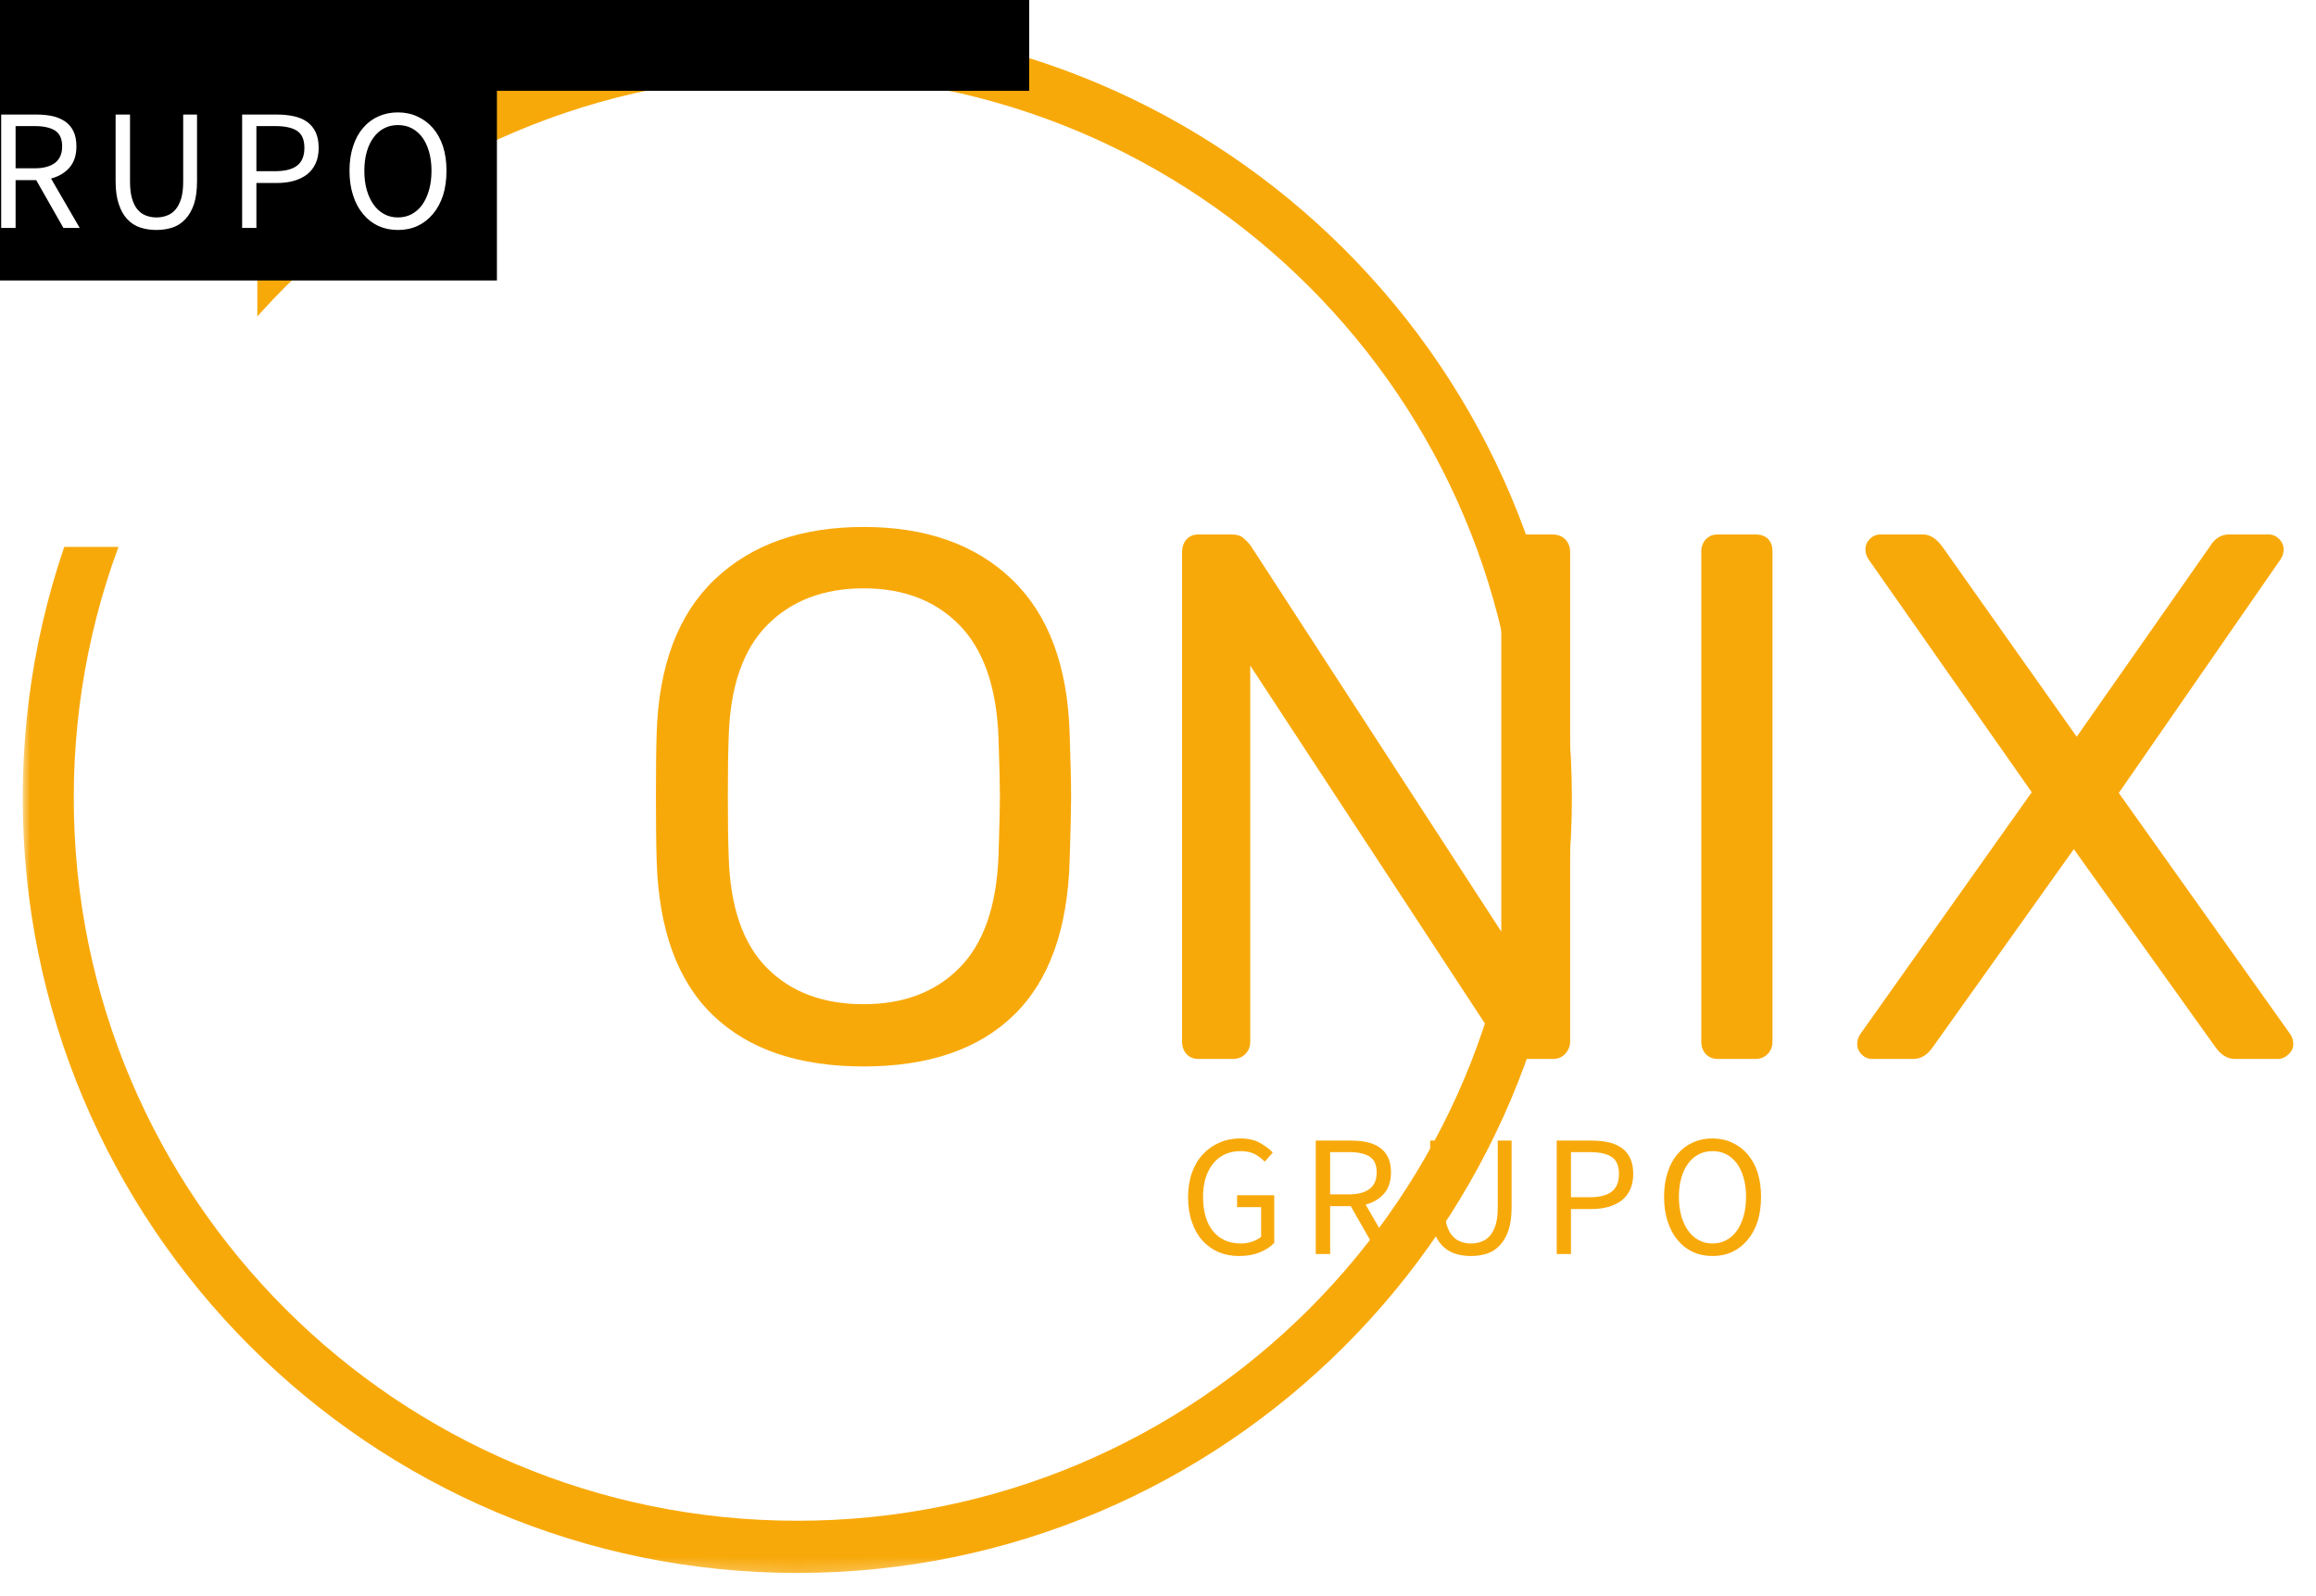 <svg xmlns="http://www.w3.org/2000/svg" xmlns:xlink="http://www.w3.org/1999/xlink" version="1.0" x="0" y="0" width="2400" height="1653.708" viewBox="89.644 69.631 160.711 110.737" preserveAspectRatio="xMidYMid meet" color-interpolation-filters="sRGB"><g><defs><linearGradient id="92" x1="0%" y1="0%" x2="100%" y2="0%"><stop offset="0%" stop-color="#fa71cd"></stop> <stop offset="100%" stop-color="#9b59b6"></stop></linearGradient><linearGradient id="93" x1="0%" y1="0%" x2="100%" y2="0%"><stop offset="0%" stop-color="#f9d423"></stop> <stop offset="100%" stop-color="#f83600"></stop></linearGradient><linearGradient id="94" x1="0%" y1="0%" x2="100%" y2="0%"><stop offset="0%" stop-color="#0064d2"></stop> <stop offset="100%" stop-color="#1cb0f6"></stop></linearGradient><linearGradient id="95" x1="0%" y1="0%" x2="100%" y2="0%"><stop offset="0%" stop-color="#f00978"></stop> <stop offset="100%" stop-color="#3f51b1"></stop></linearGradient><linearGradient id="96" x1="0%" y1="0%" x2="100%" y2="0%"><stop offset="0%" stop-color="#7873f5"></stop> <stop offset="100%" stop-color="#ec77ab"></stop></linearGradient><linearGradient id="97" x1="0%" y1="0%" x2="100%" y2="0%"><stop offset="0%" stop-color="#f9d423"></stop> <stop offset="100%" stop-color="#e14fad"></stop></linearGradient><linearGradient id="98" x1="0%" y1="0%" x2="100%" y2="0%"><stop offset="0%" stop-color="#009efd"></stop> <stop offset="100%" stop-color="#2af598"></stop></linearGradient><linearGradient id="99" x1="0%" y1="0%" x2="100%" y2="0%"><stop offset="0%" stop-color="#ffcc00"></stop> <stop offset="100%" stop-color="#00b140"></stop></linearGradient><linearGradient id="100" x1="0%" y1="0%" x2="100%" y2="0%"><stop offset="0%" stop-color="#d51007"></stop> <stop offset="100%" stop-color="#ff8177"></stop></linearGradient><linearGradient id="102" x1="0%" y1="0%" x2="100%" y2="0%"><stop offset="0%" stop-color="#a2b6df"></stop> <stop offset="100%" stop-color="#0c3483"></stop></linearGradient><linearGradient id="103" x1="0%" y1="0%" x2="100%" y2="0%"><stop offset="0%" stop-color="#7ac5d8"></stop> <stop offset="100%" stop-color="#eea2a2"></stop></linearGradient><linearGradient id="104" x1="0%" y1="0%" x2="100%" y2="0%"><stop offset="0%" stop-color="#00ecbc"></stop> <stop offset="100%" stop-color="#007adf"></stop></linearGradient><linearGradient id="105" x1="0%" y1="0%" x2="100%" y2="0%"><stop offset="0%" stop-color="#b88746"></stop> <stop offset="100%" stop-color="#fdf5a6"></stop></linearGradient></defs><g class="iconmbgsvg" transform="translate(91.22,71.207)"><g fill="#f8a90a" hollow-target="textRect"><g mask="url(#e98cb476-e565-447a-94bf-f58f1091f656)"><g><rect fill="#f8a90a" fill-opacity="0" stroke-width="2" x="0" y="0" width="107.5" height="107.586" class="image-rect"></rect> <svg x="0" y="0" width="107.5" height="107.586" filtersec="colorsb6727047527" class="image-svg-svg primary" style="overflow: visible;"><svg xmlns="http://www.w3.org/2000/svg" fill="#f8a90a" viewBox="5.015 4.975 89.967 90.039" x="0px" y="0px"><path d="m 49.999,4.975 c -24.822,0 -44.983,20.171 -44.983,45.02 0,24.848 20.162,45.02 44.983,45.02 24.822,0 44.983,-20.171 44.983,-45.02 0,-24.848 -20.162,-45.02 -44.983,-45.02 z m 0,3.032 c 23.227,0 42.019,18.787 42.019,41.988 0,23.2 -18.793,41.988 -42.019,41.988 -23.227,0 -42.019,-18.787 -42.019,-41.988 0,-23.2 18.793,-41.988 42.019,-41.988 z" color="#000"></path></svg></svg> </g></g> <g transform="translate(43.94,34.995)"><g fill-rule="" class="tp-name" transform="translate(0,0)"><g transform="scale(1)"><g><path d="M17.58 0.52Q10.82 0.52 7.12-3.04 3.43-6.6 3.22-13.78L3.22-13.78Q3.17-15.34 3.17-18.2L3.17-18.2Q3.17-21.06 3.22-22.57L3.22-22.57Q3.43-29.64 7.25-33.28 11.08-36.92 17.58-36.92L17.58-36.92Q24.08-36.92 27.87-33.28 31.67-29.64 31.88-22.57L31.88-22.57Q31.98-19.55 31.98-18.2L31.98-18.2Q31.98-16.9 31.88-13.78L31.88-13.78Q31.67-6.6 28-3.04 24.34 0.52 17.58 0.52L17.58 0.52ZM17.58-3.8Q21.74-3.8 24.23-6.32 26.73-8.84 26.94-14.04L26.94-14.04Q27.04-17.16 27.04-18.2L27.04-18.2Q27.04-19.34 26.94-22.36L26.94-22.36Q26.73-27.56 24.23-30.11 21.74-32.66 17.58-32.66L17.58-32.66Q13.42-32.66 10.89-30.11 8.37-27.56 8.22-22.36L8.22-22.36Q8.16-20.85 8.16-18.2L8.16-18.2Q8.16-15.6 8.22-14.04L8.22-14.04Q8.37-8.84 10.87-6.32 13.36-3.8 17.58-3.8L17.58-3.8ZM40.82 0Q40.3 0 39.99-0.34 39.68-0.68 39.68-1.2L39.68-1.2 39.68-35.15Q39.68-35.72 39.99-36.06 40.3-36.4 40.82-36.4L40.82-36.4 43.11-36.4Q43.63-36.4 43.89-36.19 44.15-35.98 44.41-35.67L44.41-35.67 61.83-8.84 61.83-35.15Q61.83-35.72 62.17-36.06 62.5-36.4 63.02-36.4L63.02-36.4 65.36-36.4Q65.94-36.4 66.27-36.06 66.61-35.72 66.61-35.15L66.61-35.15 66.61-1.25Q66.61-0.73 66.27-0.36 65.94 0 65.42 0L65.42 0 63.08 0Q62.19 0 61.83-0.73L61.83-0.73 44.41-27.3 44.41-1.2Q44.41-0.68 44.07-0.34 43.73 0 43.21 0L43.21 0 40.82 0ZM76.86 0Q76.34 0 76.02-0.34 75.71-0.68 75.71-1.2L75.71-1.2 75.71-35.2Q75.71-35.72 76.02-36.06 76.34-36.4 76.86-36.4L76.86-36.4 79.46-36.4Q80.03-36.4 80.34-36.09 80.65-35.78 80.65-35.2L80.65-35.2 80.65-1.2Q80.65-0.68 80.31-0.34 79.98 0 79.46 0L79.46 0 76.86 0ZM87.57 0Q87.15 0 86.84-0.31 86.53-0.62 86.53-1.04L86.53-1.04Q86.53-1.4 86.74-1.72L86.74-1.72 98.64-18.51 87.31-34.68Q87.1-35 87.1-35.36L87.1-35.36Q87.1-35.78 87.41-36.09 87.72-36.4 88.14-36.4L88.14-36.4 91.1-36.4Q91.83-36.4 92.46-35.52L92.46-35.52 101.76-22.36 110.97-35.52Q111.49-36.4 112.32-36.4L112.32-36.4 115.08-36.4Q115.49-36.4 115.8-36.09 116.12-35.78 116.12-35.36L116.12-35.36Q116.12-35 115.91-34.68L115.91-34.68 104.68-18.46 116.58-1.72Q116.79-1.4 116.79-1.04L116.79-1.04Q116.79-0.62 116.45-0.31 116.12 0 115.7 0L115.7 0 112.74 0Q111.96 0 111.38-0.83L111.38-0.83 101.56-14.56 91.78-0.83Q91.21 0 90.43 0L90.43 0 87.57 0Z" transform="translate(-3.17, 36.92)"></path></g> </g></g> <g fill-rule="" class="tp-slogan" fill="#f8a90a" transform="translate(36.93,42.44)"> <g transform="scale(1, 1)"><g transform="scale(1)"><path d="M0.62-3.94L0.62-3.94Q0.62-4.88 0.89-5.64Q1.16-6.40 1.65-6.92Q2.14-7.45 2.80-7.73Q3.46-8.02 4.25-8.02L4.25-8.02Q5.06-8.02 5.61-7.71Q6.16-7.40 6.50-7.04L6.50-7.04L5.94-6.41Q5.64-6.72 5.25-6.93Q4.86-7.14 4.26-7.14L4.26-7.14Q3.66-7.14 3.18-6.92Q2.70-6.70 2.36-6.28Q2.03-5.87 1.84-5.28Q1.66-4.69 1.66-3.96L1.66-3.96Q1.66-3.22 1.83-2.62Q2.00-2.03 2.33-1.61Q2.66-1.19 3.15-0.96Q3.64-0.73 4.27-0.73L4.27-0.73Q4.69-0.73 5.07-0.86Q5.45-0.98 5.69-1.20L5.69-1.20L5.69-3.25L4.02-3.25L4.02-4.08L6.60-4.08L6.60-0.77Q6.22-0.37 5.59-0.11Q4.96 0.14 4.16 0.14L4.16 0.14Q3.38 0.14 2.74-0.13Q2.09-0.41 1.62-0.93Q1.15-1.45 0.89-2.21Q0.62-2.98 0.62-3.94ZM10.48-7.07L10.48-4.14L11.80-4.14Q12.72-4.14 13.22-4.52Q13.71-4.90 13.71-5.66L13.71-5.66Q13.71-6.44 13.22-6.76Q12.72-7.07 11.80-7.07L11.80-7.07L10.48-7.07ZM14.93 0L13.80 0L11.91-3.32L10.48-3.32L10.48 0L9.48 0L9.48-7.87L11.94-7.87Q12.54-7.87 13.05-7.76Q13.56-7.64 13.93-7.38Q14.30-7.12 14.50-6.70Q14.70-6.28 14.70-5.66L14.70-5.66Q14.70-4.74 14.22-4.19Q13.74-3.64 12.94-3.43L12.94-3.43L14.93 0ZM17.42-3.25L17.42-7.87L18.42-7.87L18.42-3.23Q18.42-2.52 18.56-2.04Q18.70-1.56 18.95-1.27Q19.20-0.98 19.53-0.86Q19.87-0.73 20.25-0.73L20.25-0.73Q20.65-0.73 20.98-0.86Q21.32-0.98 21.57-1.27Q21.82-1.56 21.97-2.04Q22.11-2.52 22.11-3.23L22.11-3.23L22.11-7.87L23.07-7.87L23.07-3.25Q23.07-2.30 22.86-1.66Q22.64-1.01 22.26-0.61Q21.88-0.20 21.37-0.03Q20.85 0.14 20.25 0.14L20.25 0.14Q19.65 0.14 19.13-0.03Q18.61-0.20 18.23-0.61Q17.85-1.01 17.64-1.66Q17.42-2.30 17.42-3.25L17.42-3.25ZM26.20 0L26.20-7.87L28.61-7.87Q29.26-7.87 29.80-7.75Q30.34-7.63 30.71-7.36Q31.09-7.09 31.30-6.65Q31.51-6.20 31.51-5.56L31.51-5.56Q31.51-4.93 31.30-4.48Q31.09-4.02 30.71-3.72Q30.32-3.42 29.79-3.27Q29.26-3.12 28.61-3.12L28.61-3.12L27.19-3.12L27.19 0L26.20 0ZM27.19-3.94L28.49-3.94Q29.52-3.94 30.02-4.33Q30.52-4.72 30.52-5.56L30.52-5.56Q30.52-6.41 30.01-6.74Q29.51-7.07 28.49-7.07L28.49-7.07L27.19-7.07L27.19-3.94ZM37.01 0.14L37.01 0.14Q36.27 0.14 35.65-0.14Q35.03-0.43 34.59-0.97Q34.14-1.50 33.90-2.26Q33.65-3.02 33.65-3.97L33.65-3.97Q33.65-4.92 33.90-5.67Q34.14-6.42 34.59-6.94Q35.03-7.46 35.65-7.74Q36.27-8.02 37.01-8.02L37.01-8.02Q37.76-8.02 38.37-7.73Q38.99-7.45 39.44-6.93Q39.89-6.41 40.14-5.66Q40.38-4.91 40.38-3.97L40.38-3.97Q40.38-3.02 40.14-2.26Q39.89-1.50 39.44-0.97Q38.99-0.43 38.37-0.14Q37.76 0.14 37.01 0.14ZM37.01-0.73L37.01-0.73Q37.54-0.73 37.97-0.96Q38.39-1.19 38.70-1.61Q39.00-2.04 39.17-2.63Q39.34-3.23 39.34-3.97L39.34-3.97Q39.34-4.70 39.17-5.29Q39.00-5.88 38.70-6.29Q38.39-6.70 37.97-6.92Q37.54-7.14 37.01-7.14L37.01-7.14Q36.48-7.14 36.06-6.92Q35.63-6.70 35.33-6.29Q35.02-5.88 34.85-5.29Q34.68-4.70 34.68-3.97L34.68-3.97Q34.68-3.23 34.85-2.63Q35.02-2.04 35.33-1.61Q35.63-1.19 36.06-0.96Q36.48-0.73 37.01-0.73Z" transform="translate(-0.624, 8.016)"></path></g></g></g></g></g></g><mask id="e98cb476-e565-447a-94bf-f58f1091f656"><g fill="white"><g><rect fill-opacity="1" stroke-width="2" x="0" y="0" width="107.5" height="107.586" class="image-rect"></rect> <svg x="0" y="0" width="107.5" height="107.586" filtersec="colorsb6727047527" class="image-svg-svg primary" style="overflow: visible;"><svg xmlns="http://www.w3.org/2000/svg" viewBox="5.015 4.975 89.967 90.039" x="0px" y="0px"><path d="m 49.999,4.975 c -24.822,0 -44.983,20.171 -44.983,45.02 0,24.848 20.162,45.02 44.983,45.02 24.822,0 44.983,-20.171 44.983,-45.02 0,-24.848 -20.162,-45.02 -44.983,-45.02 z m 0,3.032 c 23.227,0 42.019,18.787 42.019,41.988 0,23.2 -18.793,41.988 -42.019,41.988 -23.227,0 -42.019,-18.787 -42.019,-41.988 0,-23.2 18.793,-41.988 42.019,-41.988 z" color="#000"></path></svg></svg> </g></g> <g transform="translate(43.94,34.995)"><rect fill="black" fill-opacity="1" x="-3.5" y="-3.5" width="120.62" height="44.44"></rect><rect fill="black" fill-opacity="1" x="-3.5" y="-3.5" transform="translate(36.926,42.44)" width="46.76" height="15.16"></rect></g><g transform="translate(43.94,34.995)" fill="black"><g fill-rule="" class="tp-name" transform="translate(0,0)"><g transform="scale(1)"><g><path d="M17.58 0.52Q10.82 0.52 7.12-3.04 3.43-6.6 3.22-13.78L3.22-13.78Q3.17-15.34 3.17-18.2L3.17-18.2Q3.17-21.06 3.22-22.57L3.22-22.57Q3.43-29.64 7.25-33.28 11.08-36.92 17.58-36.92L17.58-36.92Q24.08-36.92 27.87-33.28 31.67-29.64 31.88-22.57L31.88-22.57Q31.98-19.55 31.98-18.2L31.98-18.2Q31.98-16.9 31.88-13.78L31.88-13.78Q31.67-6.6 28-3.04 24.34 0.52 17.58 0.52L17.58 0.52ZM17.58-3.8Q21.74-3.8 24.23-6.32 26.73-8.84 26.94-14.04L26.94-14.04Q27.04-17.16 27.04-18.2L27.04-18.2Q27.04-19.34 26.94-22.36L26.94-22.36Q26.73-27.56 24.23-30.11 21.74-32.66 17.58-32.66L17.58-32.66Q13.42-32.66 10.89-30.11 8.37-27.56 8.22-22.36L8.22-22.36Q8.16-20.85 8.16-18.2L8.16-18.2Q8.16-15.6 8.22-14.04L8.22-14.04Q8.37-8.84 10.87-6.32 13.36-3.8 17.58-3.8L17.58-3.8ZM40.82 0Q40.3 0 39.99-0.34 39.68-0.68 39.68-1.2L39.68-1.2 39.68-35.15Q39.68-35.72 39.99-36.06 40.3-36.4 40.82-36.4L40.82-36.4 43.11-36.4Q43.63-36.4 43.89-36.19 44.15-35.98 44.41-35.67L44.41-35.67 61.83-8.84 61.83-35.15Q61.83-35.72 62.17-36.06 62.5-36.4 63.02-36.4L63.02-36.4 65.36-36.4Q65.94-36.4 66.27-36.06 66.61-35.72 66.61-35.15L66.61-35.15 66.61-1.25Q66.61-0.73 66.27-0.36 65.94 0 65.42 0L65.42 0 63.08 0Q62.19 0 61.83-0.73L61.83-0.73 44.41-27.3 44.41-1.2Q44.41-0.68 44.07-0.34 43.73 0 43.21 0L43.21 0 40.82 0ZM76.86 0Q76.34 0 76.02-0.34 75.71-0.68 75.71-1.2L75.71-1.2 75.71-35.2Q75.71-35.72 76.02-36.06 76.34-36.4 76.86-36.4L76.86-36.4 79.46-36.4Q80.03-36.4 80.34-36.09 80.65-35.78 80.65-35.2L80.65-35.2 80.65-1.2Q80.65-0.68 80.31-0.34 79.98 0 79.46 0L79.46 0 76.86 0ZM87.57 0Q87.15 0 86.84-0.31 86.53-0.62 86.53-1.04L86.53-1.04Q86.53-1.4 86.74-1.72L86.74-1.72 98.64-18.51 87.31-34.68Q87.1-35 87.1-35.36L87.1-35.36Q87.1-35.78 87.41-36.09 87.72-36.4 88.14-36.4L88.14-36.4 91.1-36.4Q91.83-36.4 92.46-35.52L92.46-35.52 101.76-22.36 110.97-35.52Q111.49-36.4 112.32-36.4L112.32-36.4 115.08-36.4Q115.49-36.4 115.8-36.09 116.12-35.78 116.12-35.36L116.12-35.36Q116.12-35 115.91-34.68L115.91-34.68 104.68-18.46 116.58-1.72Q116.79-1.4 116.79-1.04L116.79-1.04Q116.79-0.62 116.45-0.31 116.12 0 115.7 0L115.7 0 112.74 0Q111.96 0 111.38-0.83L111.38-0.83 101.56-14.56 91.78-0.83Q91.21 0 90.43 0L90.43 0 87.57 0Z" transform="translate(-3.17, 36.92)"></path></g> </g></g> <g fill-rule="" class="tp-slogan" transform="translate(36.93,42.44)" fill="white"> <g transform="scale(1, 1)"><g transform="scale(1)"><path d="M0.62-3.94L0.62-3.94Q0.62-4.88 0.89-5.64Q1.16-6.40 1.65-6.92Q2.14-7.45 2.80-7.73Q3.46-8.02 4.25-8.02L4.25-8.02Q5.06-8.02 5.61-7.71Q6.16-7.40 6.50-7.04L6.50-7.04L5.94-6.41Q5.64-6.72 5.25-6.93Q4.86-7.14 4.26-7.14L4.26-7.14Q3.66-7.14 3.18-6.92Q2.70-6.70 2.36-6.28Q2.03-5.87 1.84-5.28Q1.66-4.69 1.66-3.96L1.66-3.96Q1.66-3.22 1.83-2.62Q2.00-2.03 2.33-1.61Q2.66-1.19 3.15-0.96Q3.64-0.73 4.27-0.73L4.27-0.73Q4.69-0.73 5.07-0.86Q5.45-0.98 5.69-1.20L5.69-1.20L5.69-3.25L4.02-3.25L4.02-4.08L6.60-4.08L6.60-0.77Q6.22-0.37 5.59-0.11Q4.96 0.14 4.16 0.14L4.16 0.14Q3.38 0.14 2.74-0.13Q2.09-0.41 1.62-0.93Q1.15-1.45 0.89-2.21Q0.62-2.98 0.62-3.94ZM10.48-7.07L10.48-4.14L11.80-4.14Q12.72-4.14 13.22-4.52Q13.71-4.90 13.71-5.66L13.71-5.66Q13.71-6.44 13.22-6.76Q12.72-7.07 11.80-7.07L11.80-7.07L10.48-7.07ZM14.93 0L13.80 0L11.91-3.32L10.48-3.32L10.48 0L9.48 0L9.48-7.87L11.94-7.87Q12.54-7.87 13.05-7.76Q13.56-7.64 13.93-7.38Q14.30-7.12 14.50-6.70Q14.70-6.28 14.70-5.66L14.70-5.66Q14.70-4.74 14.22-4.19Q13.74-3.64 12.94-3.43L12.94-3.43L14.93 0ZM17.42-3.25L17.42-7.87L18.42-7.87L18.42-3.23Q18.42-2.52 18.56-2.04Q18.70-1.56 18.95-1.27Q19.20-0.98 19.53-0.86Q19.87-0.73 20.25-0.73L20.25-0.73Q20.65-0.73 20.98-0.86Q21.32-0.98 21.57-1.27Q21.82-1.56 21.97-2.04Q22.11-2.52 22.11-3.23L22.11-3.23L22.11-7.87L23.07-7.87L23.07-3.25Q23.07-2.30 22.86-1.66Q22.64-1.01 22.26-0.61Q21.88-0.20 21.37-0.03Q20.85 0.14 20.25 0.14L20.25 0.14Q19.65 0.14 19.13-0.03Q18.61-0.20 18.23-0.61Q17.85-1.01 17.64-1.66Q17.42-2.30 17.42-3.25L17.42-3.25ZM26.20 0L26.20-7.87L28.61-7.87Q29.26-7.87 29.80-7.75Q30.34-7.63 30.71-7.36Q31.09-7.09 31.30-6.65Q31.51-6.20 31.51-5.56L31.51-5.56Q31.51-4.93 31.30-4.48Q31.09-4.02 30.71-3.72Q30.32-3.42 29.79-3.27Q29.26-3.12 28.61-3.12L28.61-3.12L27.19-3.12L27.19 0L26.20 0ZM27.19-3.94L28.49-3.94Q29.52-3.94 30.02-4.33Q30.52-4.72 30.52-5.56L30.52-5.56Q30.52-6.41 30.01-6.74Q29.51-7.07 28.49-7.07L28.49-7.07L27.19-7.07L27.19-3.94ZM37.01 0.14L37.01 0.14Q36.27 0.14 35.65-0.14Q35.03-0.43 34.59-0.97Q34.14-1.50 33.90-2.26Q33.65-3.02 33.65-3.97L33.65-3.97Q33.65-4.92 33.90-5.67Q34.14-6.42 34.59-6.94Q35.03-7.46 35.65-7.74Q36.27-8.02 37.01-8.02L37.01-8.02Q37.76-8.02 38.37-7.73Q38.99-7.45 39.44-6.93Q39.89-6.41 40.14-5.66Q40.38-4.91 40.38-3.97L40.38-3.97Q40.38-3.02 40.14-2.26Q39.89-1.50 39.44-0.97Q38.99-0.43 38.37-0.14Q37.76 0.14 37.01 0.14ZM37.01-0.73L37.01-0.73Q37.54-0.73 37.97-0.96Q38.39-1.19 38.70-1.61Q39.00-2.04 39.17-2.63Q39.34-3.23 39.34-3.97L39.34-3.97Q39.34-4.70 39.17-5.29Q39.00-5.88 38.70-6.29Q38.39-6.70 37.97-6.92Q37.54-7.14 37.01-7.14L37.01-7.14Q36.48-7.14 36.06-6.92Q35.63-6.70 35.33-6.29Q35.02-5.88 34.85-5.29Q34.68-4.70 34.68-3.97L34.68-3.97Q34.68-3.23 34.85-2.63Q35.02-2.04 35.33-1.61Q35.63-1.19 36.06-0.96Q36.48-0.73 37.01-0.73Z" transform="translate(-0.624, 8.016)"></path></g></g></g></g></mask><defs v-gra="od"></defs></g></svg>